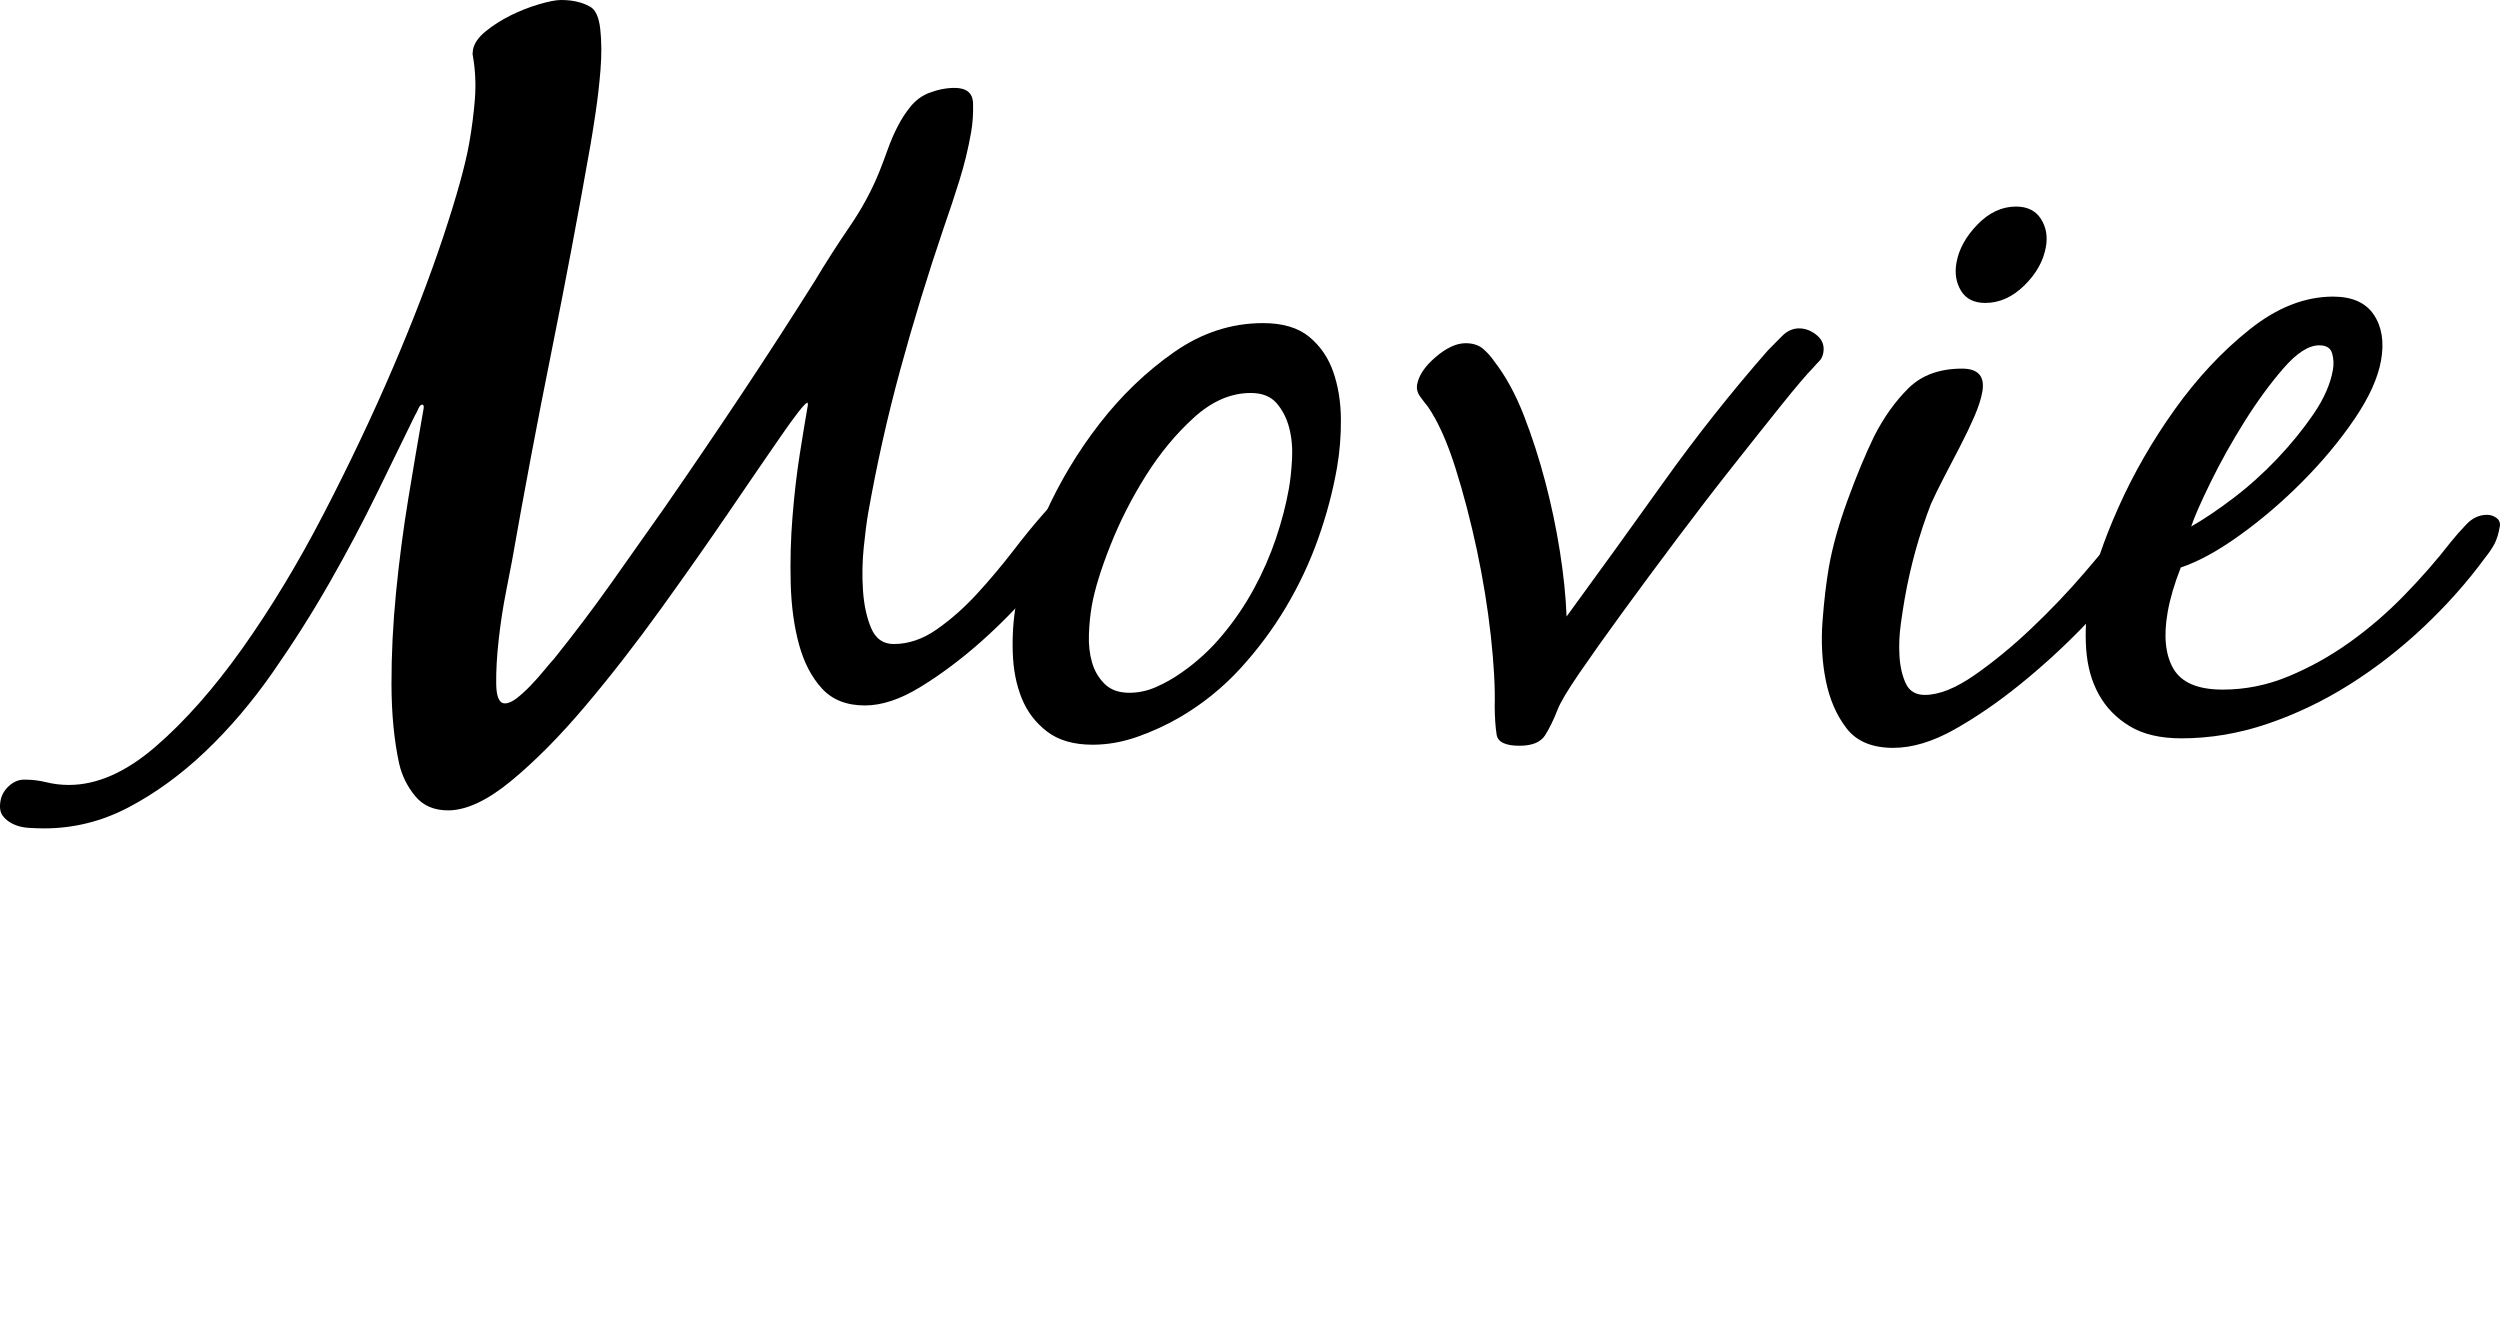 <?xml version="1.0" encoding="UTF-8"?><svg id="b" xmlns="http://www.w3.org/2000/svg" width="177" height="94" viewBox="0 0 177 94"><g id="c"><g><path d="M57.156,28.5c-.217,.101-.827,.875-1.83,2.324-1.004,1.451-2.229,3.238-3.676,5.363s-3.061,4.425-4.844,6.9c-1.782,2.475-3.571,4.775-5.366,6.9-1.795,2.124-3.541,3.887-5.233,5.287-1.694,1.398-3.188,2.1-4.485,2.1-.999,0-1.774-.338-2.329-1.013-.554-.675-.932-1.438-1.131-2.287-.359-1.649-.54-3.525-.545-5.626-.005-2.1,.103-4.274,.325-6.524,.221-2.25,.511-4.462,.868-6.638,.358-2.175,.695-4.162,1.012-5.963,.009-.049,.031-.174,.066-.375,.035-.198,.002-.299-.097-.299-.1,0-.193,.101-.277,.299-.086,.201-.162,.352-.229,.451-.78,1.6-1.677,3.438-2.691,5.512-1.014,2.076-2.134,4.189-3.36,6.338-1.227,2.15-2.574,4.275-4.04,6.375-1.467,2.1-3.054,3.962-4.763,5.588-1.707,1.623-3.51,2.936-5.407,3.938-1.897,.999-3.894,1.5-5.989,1.5-.349,0-.721-.014-1.116-.038-.394-.026-.753-.112-1.076-.263-.323-.15-.574-.35-.755-.6-.181-.251-.232-.6-.152-1.05,.071-.401,.27-.751,.596-1.05,.327-.301,.691-.451,1.089-.451,.55,0,1.075,.062,1.576,.188,.502,.125,1.028,.188,1.577,.188,1.995,0,4.036-.898,6.124-2.699,2.087-1.801,4.142-4.125,6.166-6.975,2.022-2.851,3.941-6.025,5.753-9.525,1.813-3.5,3.438-6.925,4.876-10.275,1.437-3.35,2.633-6.462,3.589-9.338,.955-2.874,1.568-5.086,1.841-6.637,.185-1.051,.318-2.088,.399-3.113,.079-1.023,.033-2.036-.14-3.037-.032-.1-.03-.25,.005-.45,.079-.449,.38-.887,.904-1.312s1.113-.8,1.77-1.126c.655-.324,1.325-.587,2.009-.787,.682-.199,1.199-.3,1.549-.3,.797,0,1.47,.15,2.016,.45,.414,.2,.667,.737,.764,1.612,.095,.875,.1,1.838,.016,2.887-.085,1.051-.205,2.076-.354,3.076-.152,1-.266,1.725-.345,2.175-.88,5-1.81,9.925-2.787,14.774-.978,4.852-1.907,9.775-2.786,14.775-.053,.301-.189,1-.407,2.1-.22,1.101-.394,2.238-.525,3.412-.133,1.176-.192,2.227-.18,3.15,.01,.926,.215,1.389,.616,1.389,.248,0,.532-.125,.852-.376,.318-.249,.645-.55,.982-.899,.335-.35,.647-.7,.933-1.051,.285-.35,.521-.624,.706-.824,1.405-1.75,2.738-3.513,3.999-5.288,1.259-1.774,2.522-3.562,3.786-5.362,1.871-2.7,3.689-5.375,5.453-8.025,1.763-2.649,3.511-5.35,5.242-8.1,.777-1.3,1.603-2.588,2.476-3.863,.871-1.274,1.578-2.587,2.114-3.938,.178-.449,.365-.949,.563-1.499,.196-.55,.427-1.088,.695-1.612,.267-.525,.575-1,.925-1.426,.348-.424,.765-.736,1.25-.938,.643-.25,1.263-.375,1.862-.375,.848,0,1.284,.363,1.306,1.088,.022,.725-.024,1.413-.138,2.062-.203,1.15-.475,2.275-.819,3.375-.343,1.1-.716,2.226-1.117,3.375-1.139,3.351-2.165,6.701-3.078,10.05-.915,3.351-1.674,6.75-2.281,10.2-.096,.551-.198,1.338-.304,2.362-.105,1.026-.125,2.051-.055,3.075,.069,1.025,.262,1.912,.579,2.662,.317,.75,.849,1.125,1.597,1.125,1.048,0,2.07-.35,3.066-1.05,.995-.699,1.942-1.538,2.837-2.513,.894-.975,1.746-1.986,2.554-3.037,.809-1.051,1.524-1.924,2.146-2.625,.252-.301,.54-.588,.863-.863,.322-.273,.683-.412,1.083-.412,.248,0,.493,.102,.733,.3,.238,.2,.333,.45,.28,.751-.062,.35-.182,.674-.359,.975-.179,.3-.368,.6-.571,.9-.626,1-1.521,2.188-2.685,3.562-1.166,1.375-2.442,2.675-3.828,3.899-1.389,1.226-2.796,2.276-4.222,3.149-1.426,.877-2.737,1.313-3.935,1.313-1.298,0-2.313-.399-3.044-1.2-.733-.799-1.274-1.838-1.622-3.113-.35-1.274-.546-2.711-.589-4.312-.043-1.599-0-3.188,.128-4.762,.127-1.575,.299-3.049,.516-4.425,.216-1.375,.405-2.513,.563-3.413,.018-.1,.004-.174-.036-.225Z"/><path d="M73.979,36.449c1.028-2.299,2.316-4.449,3.865-6.449s3.306-3.687,5.269-5.062c1.962-1.375,4.068-2.062,6.313-2.062,1.395,0,2.487,.326,3.27,.975,.783,.65,1.35,1.476,1.697,2.475,.348,1.002,.529,2.101,.542,3.301,.014,1.199-.081,2.375-.283,3.525-.29,1.649-.733,3.312-1.327,4.986-.594,1.676-1.352,3.289-2.273,4.838-.922,1.551-2,3-3.235,4.351-1.235,1.35-2.66,2.501-4.274,3.45-.945,.549-1.949,1.012-3.012,1.387-1.065,.375-2.12,.562-3.167,.562-1.348,0-2.428-.312-3.24-.938-.814-.624-1.41-1.412-1.791-2.362-.383-.949-.592-2.024-.63-3.226-.039-1.199,.039-2.349,.233-3.449,.334-1.9,1.015-4,2.044-6.301Zm10.568-6.899c-1.276,1.151-2.415,2.525-3.42,4.125-1.006,1.601-1.844,3.251-2.517,4.95-.673,1.7-1.111,3.125-1.313,4.275-.105,.6-.173,1.264-.201,1.987-.028,.726,.043,1.388,.212,1.987,.168,.6,.465,1.113,.89,1.537,.423,.426,1.01,.638,1.758,.638,.647,0,1.283-.137,1.905-.413,.621-.273,1.217-.611,1.787-1.012,1.079-.75,2.047-1.637,2.9-2.662,.855-1.024,1.594-2.112,2.221-3.264,.625-1.148,1.147-2.336,1.562-3.562,.414-1.224,.723-2.411,.926-3.562,.106-.601,.179-1.3,.221-2.101,.039-.799-.03-1.537-.21-2.212s-.479-1.249-.894-1.726c-.416-.475-1.023-.712-1.82-.712-1.397,0-2.734,.575-4.008,1.725Z"/><path d="M101.649,25.275c.762-.65,1.468-.976,2.117-.976,.498,0,.901,.126,1.207,.375,.304,.251,.576,.551,.814,.899,.813,1.051,1.511,2.326,2.096,3.826,.584,1.5,1.092,3.074,1.526,4.725,.433,1.65,.778,3.3,1.037,4.949,.258,1.65,.415,3.176,.467,4.576,2.301-3.15,4.593-6.325,6.877-9.525,2.283-3.199,4.737-6.3,7.361-9.3,.301-.3,.635-.638,1.001-1.013,.365-.375,.772-.562,1.221-.562,.448,0,.869,.162,1.261,.487,.392,.326,.544,.739,.456,1.237-.044,.251-.142,.451-.292,.6-.152,.15-.29,.301-.416,.451-.488,.5-1.243,1.387-2.265,2.662-1.023,1.275-2.176,2.726-3.459,4.35-1.285,1.626-2.61,3.351-3.979,5.176s-2.646,3.551-3.829,5.174c-1.184,1.626-2.196,3.051-3.035,4.275-.84,1.227-1.352,2.088-1.54,2.588-.273,.701-.566,1.299-.878,1.801-.313,.498-.918,.749-1.816,.749-.999,0-1.538-.263-1.62-.787-.083-.525-.129-1.188-.137-1.987,.037-1.351-.056-3.025-.276-5.025-.222-2-.552-4.024-.989-6.075-.438-2.05-.944-3.987-1.521-5.812s-1.222-3.263-1.936-4.312c-.165-.199-.347-.437-.548-.713-.202-.274-.275-.562-.222-.862,.114-.648,.552-1.299,1.315-1.949Z"/><path d="M134.579,44.175c-.108,.751-.14,1.5-.097,2.25,.042,.751,.19,1.4,.442,1.95,.252,.551,.703,.825,1.351,.825,.998,0,2.165-.462,3.499-1.388,1.335-.924,2.677-2.025,4.023-3.3,1.347-1.275,2.6-2.588,3.761-3.938,1.16-1.35,2.06-2.424,2.7-3.225,.31-.35,.667-.75,1.072-1.199,.402-.451,.855-.676,1.353-.676,.498,0,.754,.176,.768,.525,.013,.35-.016,.726-.086,1.125-.044,.25-.171,.551-.382,.9-.212,.35-.463,.712-.753,1.087-.29,.375-.577,.726-.858,1.05-.283,.326-.516,.588-.7,.787-.875,1.002-1.982,2.188-3.321,3.563-1.34,1.376-2.781,2.688-4.322,3.937-1.542,1.251-3.09,2.314-4.639,3.188-1.551,.874-3,1.312-4.347,1.312-1.497,0-2.601-.462-3.31-1.387-.711-.925-1.199-2.049-1.464-3.375-.267-1.324-.344-2.725-.234-4.2,.11-1.474,.262-2.763,.455-3.862,.247-1.399,.682-2.963,1.311-4.688,.627-1.725,1.255-3.236,1.884-4.537,.685-1.351,1.497-2.487,2.433-3.413,.935-.925,2.202-1.388,3.799-1.388,1.147,0,1.625,.551,1.431,1.65-.088,.5-.279,1.088-.572,1.762-.294,.676-.629,1.377-1.006,2.101-.378,.726-.754,1.45-1.131,2.175-.378,.726-.689,1.363-.935,1.912-.827,2.15-1.444,4.377-1.848,6.676-.079,.449-.173,1.05-.279,1.8Zm9.911-28.688c.373,.575,.493,1.237,.361,1.987-.176,1.001-.685,1.912-1.529,2.738-.844,.824-1.764,1.236-2.762,1.236-.799,0-1.371-.287-1.719-.862-.348-.573-.456-1.237-.323-1.987,.167-.949,.661-1.849,1.485-2.7,.823-.849,1.733-1.274,2.731-1.274,.798,0,1.384,.288,1.757,.862Z"/><path d="M150.778,51.412c-.946-.574-1.675-1.324-2.185-2.25-.512-.924-.809-1.999-.893-3.225-.083-1.225-.007-2.513,.23-3.862,.299-1.7,.984-3.751,2.055-6.15,1.069-2.399,2.4-4.712,3.989-6.938,1.589-2.224,3.354-4.112,5.299-5.663,1.943-1.549,3.914-2.324,5.91-2.324,1.347,0,2.306,.426,2.88,1.278,.573,.853,.746,1.931,.517,3.233-.221,1.254-.853,2.646-1.895,4.174-1.043,1.529-2.275,3.008-3.699,4.438s-2.907,2.695-4.447,3.797c-1.541,1.104-2.921,1.855-4.138,2.257-.454,1.153-.762,2.206-.93,3.158-.3,1.704-.162,3.047,.415,4.024,.576,.977,1.736,1.465,3.483,1.465,1.596,0,3.148-.311,4.655-.938,1.506-.624,2.945-1.424,4.313-2.399,1.369-.975,2.662-2.087,3.88-3.337,1.217-1.25,2.311-2.5,3.279-3.75,.319-.4,.693-.825,1.122-1.275,.428-.45,.917-.676,1.466-.676,.248,0,.473,.076,.67,.226,.199,.149,.276,.351,.232,.601-.088,.5-.209,.899-.361,1.199-.153,.301-.389,.65-.708,1.051-1.248,1.699-2.694,3.325-4.338,4.875s-3.392,2.906-5.243,4.072c-1.852,1.164-3.786,2.09-5.801,2.774-2.017,.685-4.048,1.028-6.093,1.028-1.497,0-2.718-.289-3.665-.863Zm10.894-25.34c-.939,1.081-1.86,2.338-2.758,3.771-.901,1.435-1.702,2.867-2.403,4.301s-1.16,2.477-1.374,3.131c.886-.504,1.877-1.17,2.971-2,1.093-.829,2.13-1.76,3.11-2.791,.979-1.031,1.838-2.088,2.578-3.169,.739-1.081,1.197-2.124,1.374-3.13,.071-.402,.052-.792-.057-1.17-.109-.377-.413-.566-.911-.566-.748,0-1.592,.542-2.53,1.623Z"/></g><rect width="177" height="94" style="opacity:0;"/></g></svg>